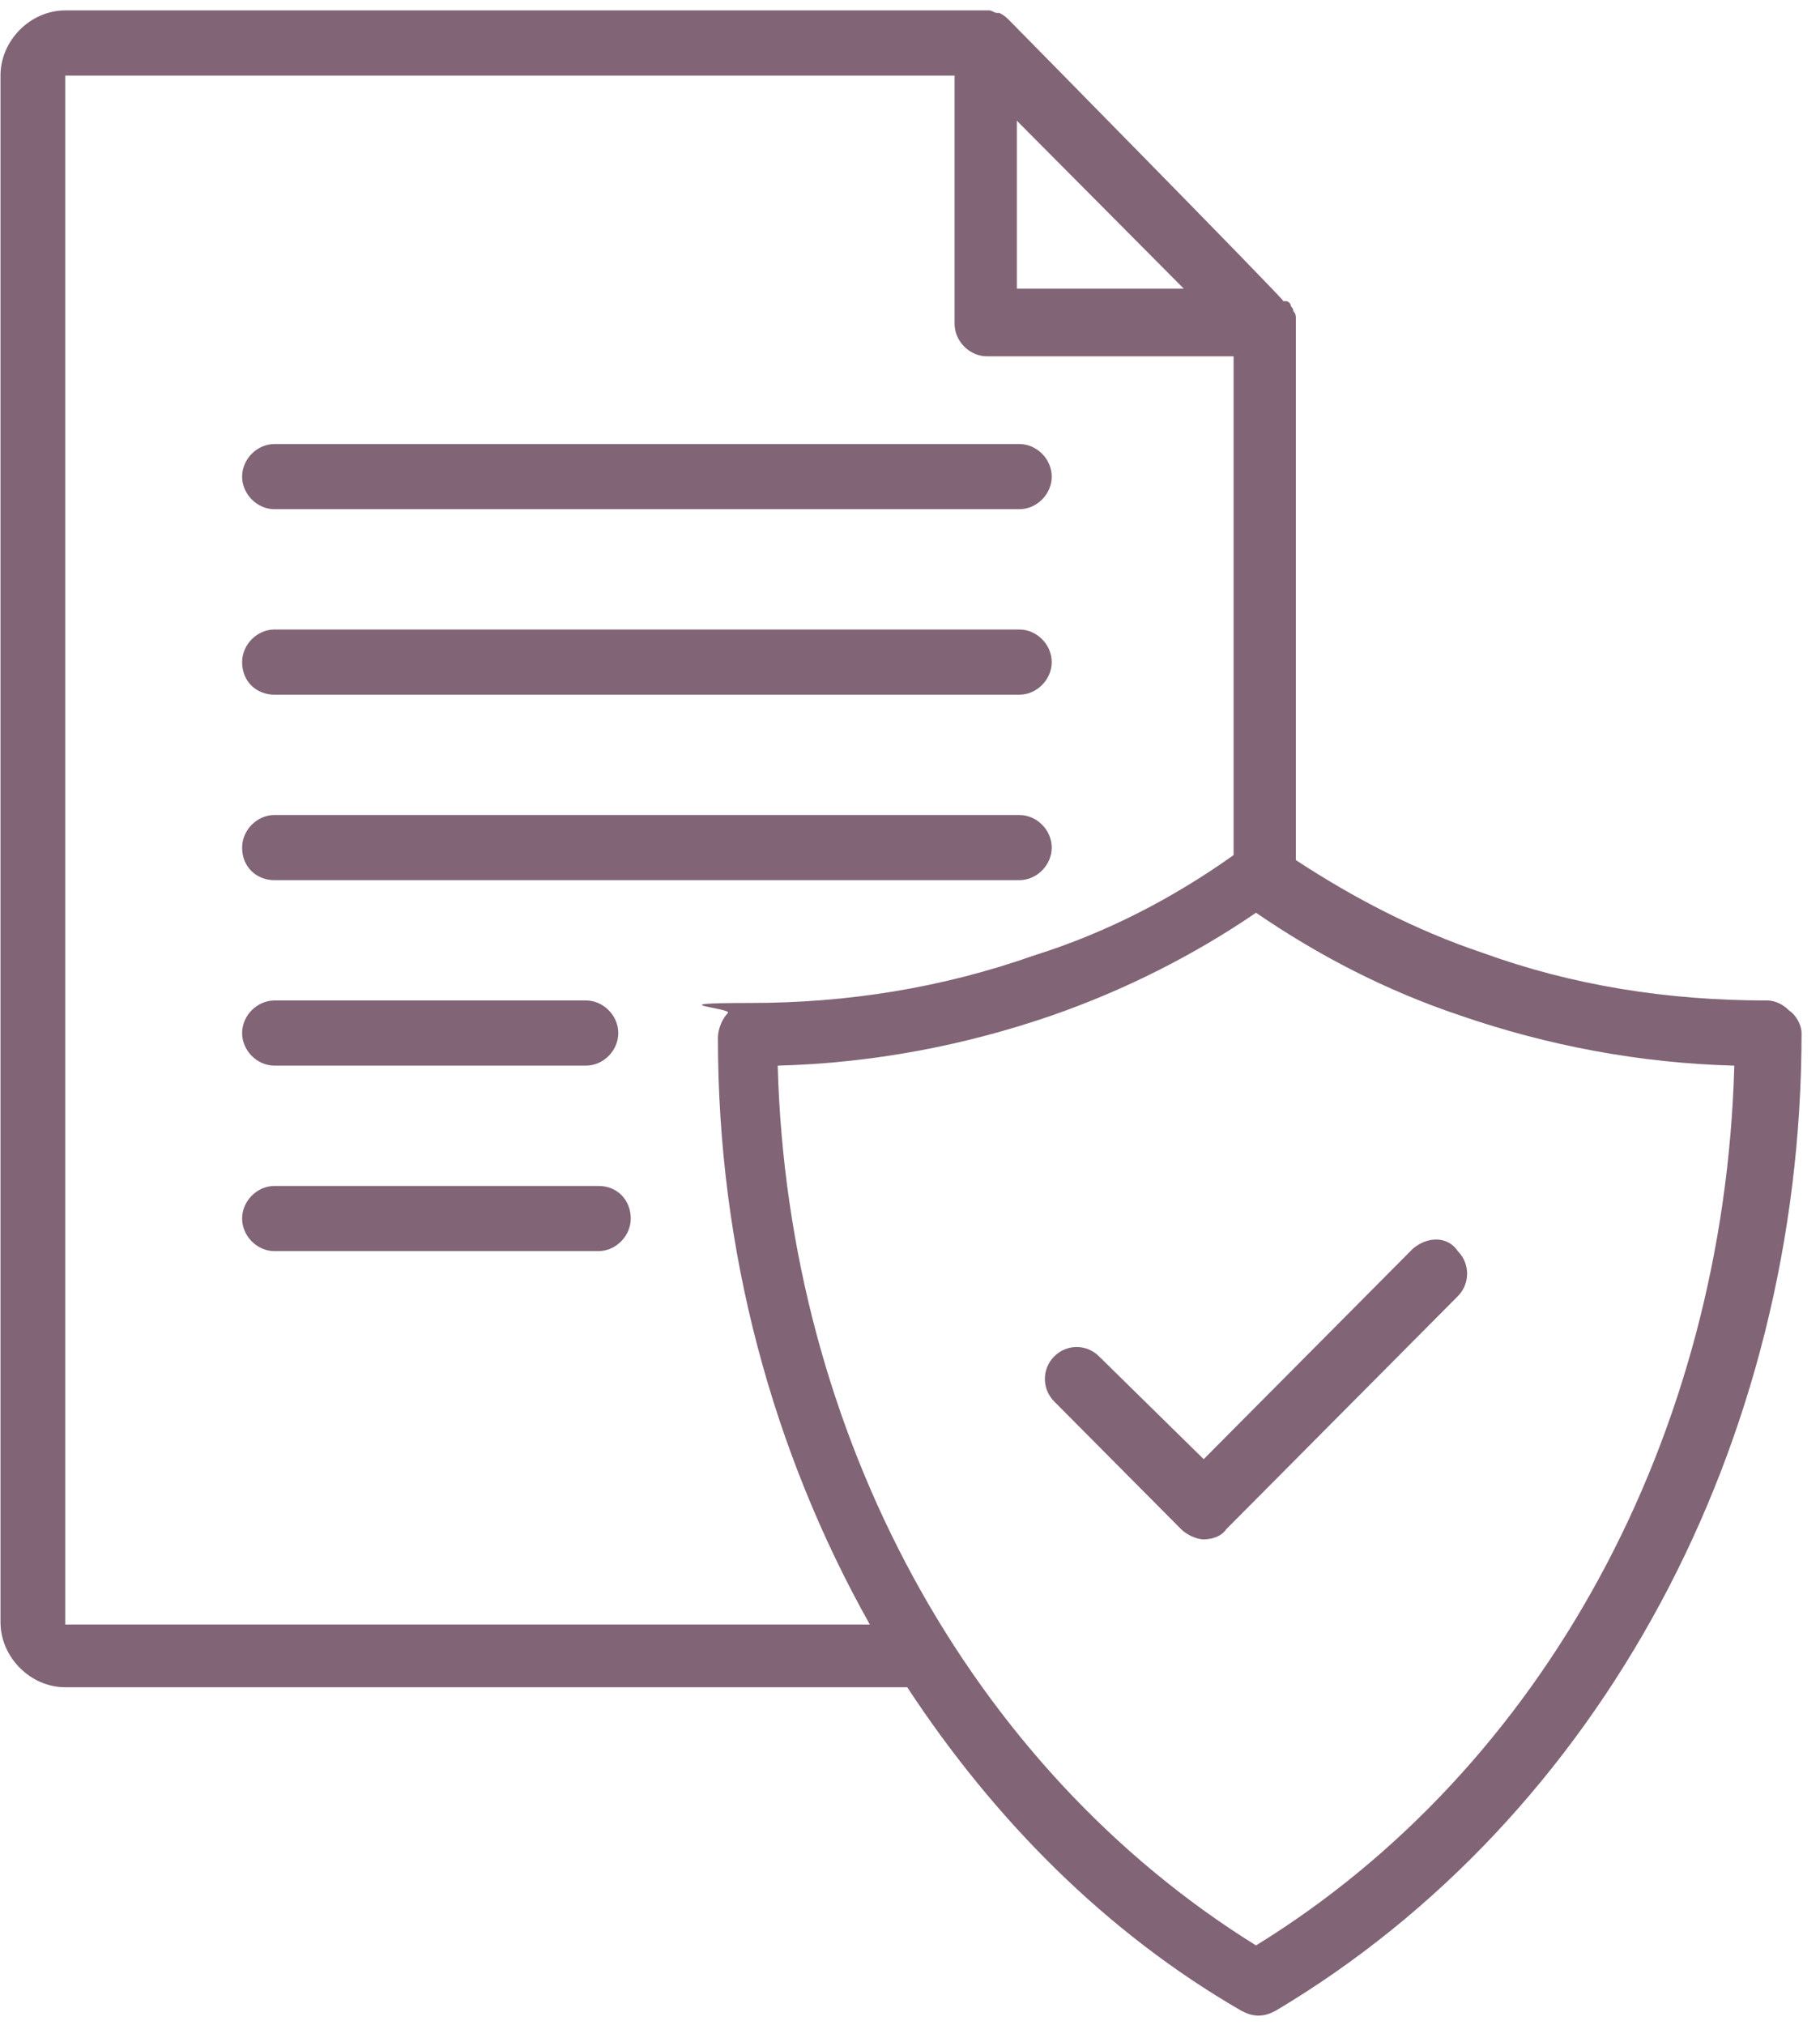 <svg width="89" height="99" viewBox="0 0 89 99" fill="none" xmlns="http://www.w3.org/2000/svg">
<path d="M87.489 49.404C87.245 49.159 86.88 48.914 86.393 48.914C81.52 48.914 76.891 48.179 72.505 46.586C69.216 45.483 66.171 43.889 63.369 42.051V15.704V15.582C63.369 15.459 63.369 15.337 63.247 15.214C63.247 15.132 63.207 15.051 63.125 14.969C63.125 14.847 63.004 14.724 62.882 14.724H62.76C62.76 14.601 49.36 0.999 49.36 0.999C49.238 0.876 49.116 0.754 48.873 0.631H48.751C48.629 0.631 48.507 0.509 48.385 0.509H3.191C1.485 0.509 0.024 1.979 0.024 3.695V79.305C0.024 81.02 1.485 82.491 3.191 82.491H44.365C48.629 88.986 54.111 94.5 60.689 98.299C60.933 98.422 61.176 98.544 61.542 98.544C61.907 98.544 62.151 98.422 62.395 98.299C78.231 88.863 88.098 70.604 88.098 50.507C88.098 50.139 87.855 49.649 87.489 49.404ZM49.725 5.901L57.887 14.111H49.725V5.901ZM3.191 79.305V3.695H46.68V15.827C46.68 16.685 47.411 17.42 48.264 17.42H60.324V41.806C57.4 43.889 54.111 45.605 50.578 46.708C46.071 48.301 41.442 49.036 36.691 49.036C31.94 49.036 35.838 49.282 35.594 49.527C35.351 49.772 35.107 50.262 35.107 50.752C35.107 61.168 37.787 70.972 42.538 79.427H3.191V79.305ZM61.42 95.113C47.411 86.412 38.518 70.114 38.031 52.1C42.66 51.977 47.167 51.12 51.431 49.649C54.964 48.424 58.374 46.708 61.42 44.625C64.465 46.708 67.754 48.424 71.409 49.649C75.673 51.12 80.18 51.977 84.809 52.1C84.322 70.114 75.551 86.412 61.42 95.113Z" fill="#816476"/>
<path d="M69.095 61.046L58.862 71.34L53.745 66.315C53.136 65.703 52.162 65.703 51.553 66.315C50.944 66.928 50.944 67.908 51.553 68.521L57.766 74.771C58.009 75.016 58.496 75.261 58.862 75.261C59.227 75.261 59.715 75.138 59.958 74.771L71.287 63.374C71.896 62.761 71.896 61.781 71.287 61.168C70.8 60.433 69.826 60.433 69.095 61.046Z" fill="#816476"/>
<path d="M13.424 24.895H49.847C50.7 24.895 51.431 24.16 51.431 23.302C51.431 22.444 50.7 21.709 49.847 21.709H13.424C12.571 21.709 11.84 22.444 11.84 23.302C11.84 24.16 12.571 24.895 13.424 24.895Z" fill="#816476"/>
<path d="M13.424 33.964H49.847C50.7 33.964 51.431 33.228 51.431 32.37C51.431 31.513 50.7 30.777 49.847 30.777H13.424C12.571 30.777 11.84 31.513 11.84 32.37C11.84 33.351 12.571 33.964 13.424 33.964Z" fill="#816476"/>
<path d="M13.424 43.032H49.847C50.7 43.032 51.431 42.297 51.431 41.439C51.431 40.581 50.7 39.846 49.847 39.846H13.424C12.571 39.846 11.84 40.581 11.84 41.439C11.84 42.419 12.571 43.032 13.424 43.032Z" fill="#816476"/>
<path d="M13.424 52.1H28.651C29.504 52.1 30.235 51.365 30.235 50.507C30.235 49.649 29.504 48.914 28.651 48.914H13.424C12.571 48.914 11.84 49.649 11.84 50.507C11.84 51.365 12.571 52.1 13.424 52.1Z" fill="#816476"/>
<path d="M29.26 57.982H13.424C12.571 57.982 11.84 58.717 11.84 59.575C11.84 60.433 12.571 61.168 13.424 61.168H29.26C30.113 61.168 30.844 60.433 30.844 59.575C30.844 58.717 30.235 57.982 29.26 57.982Z" fill="#816476"/>
</svg>
